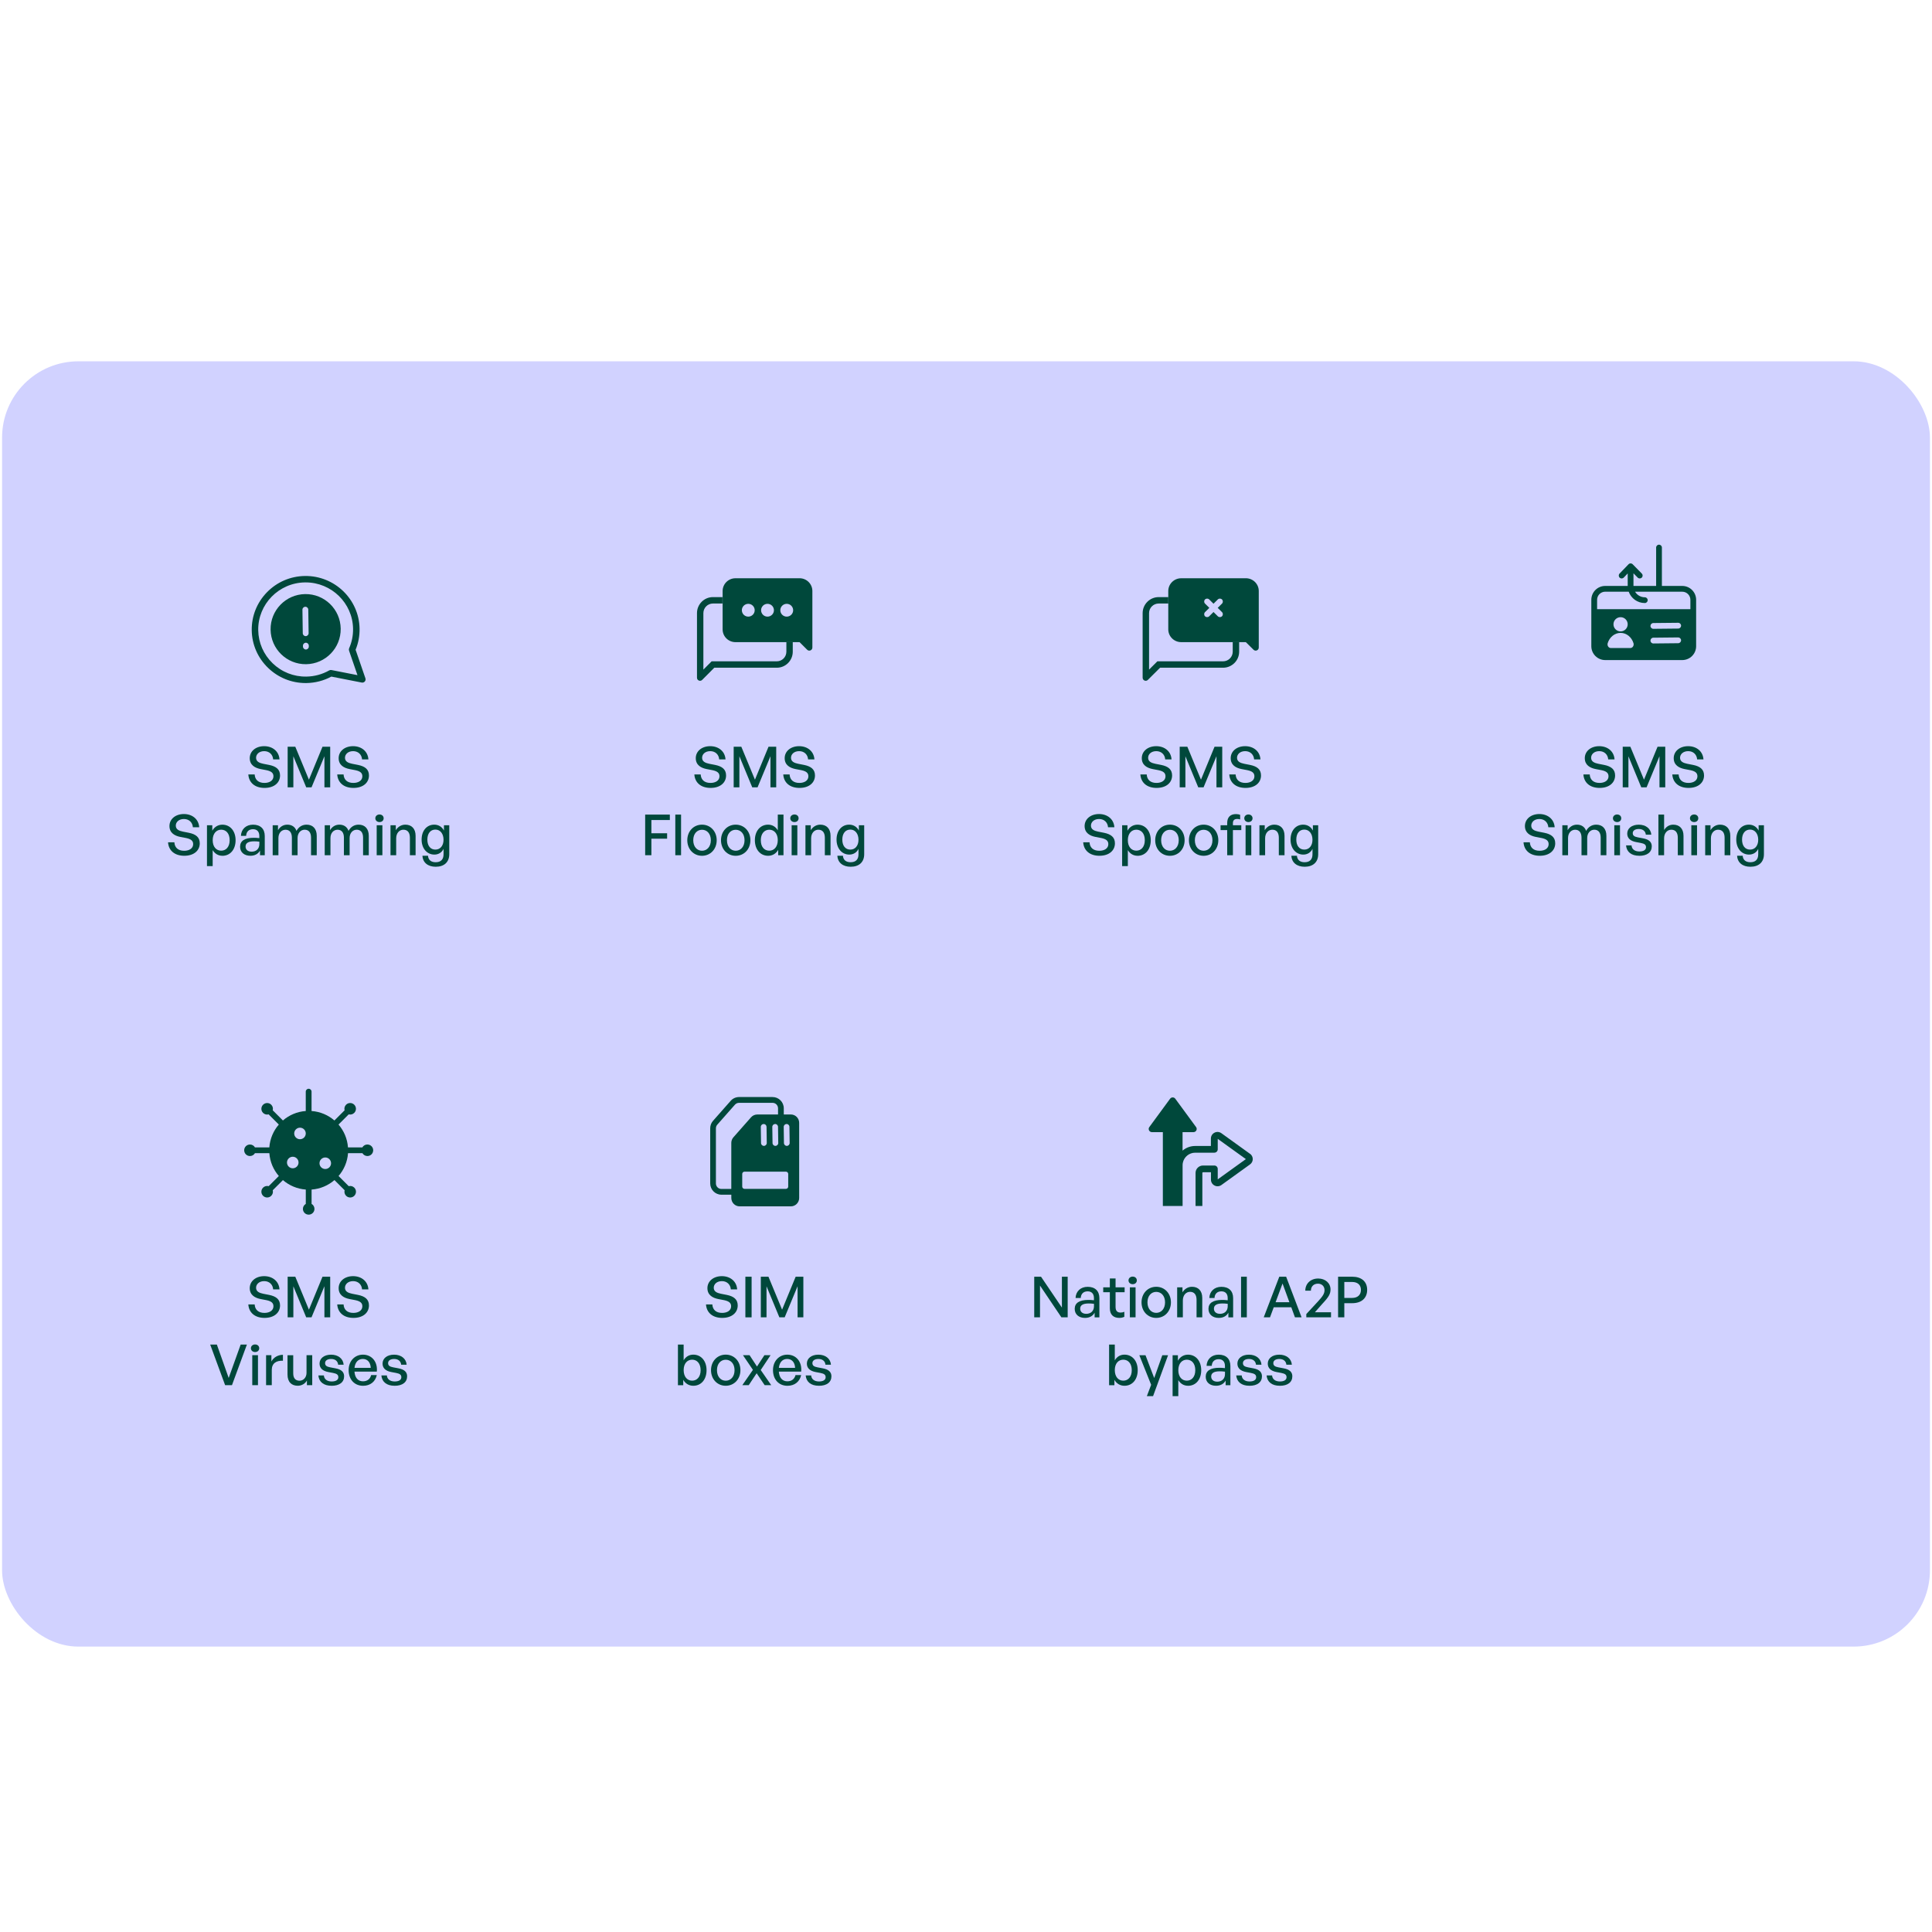 <?xml version="1.0" encoding="UTF-8"?>
<svg id="Layer_1" data-name="Layer 1" xmlns="http://www.w3.org/2000/svg" viewBox="0 0 1080 1080">
  <defs>
    <style>
      .cls-1, .cls-2, .cls-3 {
        stroke-width: 0px;
      }

      .cls-1, .cls-3 {
        fill: #00483b;
      }

      .cls-2 {
        fill: #d1d2ff;
      }

      .cls-3 {
        fill-rule: evenodd;
      }
    </style>
  </defs>
  <rect class="cls-2" x="1.16" y="201.97" width="1077.69" height="718.49" rx="42.67" ry="42.67"/>
  <g>
    <g>
      <path class="cls-1" d="M147.9,440.45c-5.47,0-8.79-3-9.08-7.53h3.54c.16,2.88,1.99,4.74,5.47,4.74,2.88,0,5.03-1.36,5.03-3.7,0-1.9-1.23-2.84-3.86-3.41l-3.29-.63c-3.19-.63-6.1-2.24-6.1-6.1s3.35-6.7,8.06-6.7,8.29,2.88,8.57,7.4h-3.54c-.19-2.72-2.15-4.62-5-4.62s-4.55,1.74-4.55,3.7c0,2.15,1.87,2.91,3.98,3.35l3.35.66c3.89.79,6.07,2.5,6.07,5.88,0,3.95-3.16,6.96-8.66,6.96Z"/>
      <path class="cls-1" d="M163.99,422.77v17.36h-3.19v-22.71h4.27l7.62,18.43,7.59-18.43h4.3v22.71h-3.22v-17.39l-7.21,17.39h-2.97l-7.18-17.36Z"/>
      <path class="cls-1" d="M197.6,440.45c-5.47,0-8.79-3-9.08-7.53h3.54c.16,2.88,1.99,4.74,5.47,4.74,2.88,0,5.03-1.36,5.03-3.7,0-1.9-1.23-2.84-3.86-3.41l-3.29-.63c-3.19-.63-6.1-2.24-6.1-6.1s3.35-6.7,8.06-6.7,8.28,2.88,8.57,7.4h-3.54c-.19-2.72-2.15-4.62-5-4.62s-4.55,1.74-4.55,3.7c0,2.15,1.87,2.91,3.98,3.35l3.35.66c3.89.79,6.07,2.5,6.07,5.88,0,3.95-3.16,6.96-8.66,6.96Z"/>
    </g>
    <g>
      <path class="cls-1" d="M103.02,478.38c-5.47,0-8.79-3-9.08-7.53h3.54c.16,2.88,1.99,4.74,5.47,4.74,2.88,0,5.03-1.36,5.03-3.7,0-1.9-1.23-2.84-3.86-3.41l-3.29-.63c-3.19-.63-6.1-2.24-6.1-6.1s3.35-6.7,8.06-6.7,8.29,2.88,8.57,7.4h-3.54c-.19-2.72-2.15-4.62-5-4.62s-4.55,1.74-4.55,3.7c0,2.15,1.87,2.91,3.98,3.35l3.35.66c3.89.79,6.07,2.5,6.07,5.88,0,3.95-3.16,6.96-8.66,6.96Z"/>
      <path class="cls-1" d="M124.3,478.38c-2.28,0-4.21-1.14-5.41-3.16v8.95h-3.19v-22.86h2.97v3.07c1.2-2.15,3.26-3.38,5.63-3.38,4.46,0,7.4,3.64,7.4,8.7s-2.91,8.7-7.4,8.7ZM123.64,463.8c-2.66,0-4.74,2.12-4.74,5.88s2.05,5.85,4.74,5.85,4.74-2.09,4.74-5.85-1.99-5.88-4.74-5.88Z"/>
      <path class="cls-1" d="M145.35,475.47c-1.04,1.87-2.91,2.91-5.38,2.91-3.48,0-5.76-1.99-5.76-5.06,0-3.29,2.62-4.99,7.62-4.99.98,0,1.77.03,3.13.19v-1.23c0-2.4-1.3-3.76-3.51-3.76-2.34,0-3.76,1.39-3.86,3.73h-2.91c.16-3.76,2.85-6.26,6.77-6.26,4.14,0,6.55,2.34,6.55,6.33v10.75h-2.66v-2.59ZM140.61,476.1c2.69,0,4.37-1.67,4.37-4.24v-1.36c-1.23-.16-2.12-.19-2.94-.19-3.19,0-4.77.95-4.77,2.91,0,1.74,1.3,2.87,3.35,2.87Z"/>
      <path class="cls-1" d="M152.43,478.07v-16.76h2.97v2.78c1.14-1.93,2.94-3.1,5.25-3.1,2.47,0,4.33,1.27,5.09,3.48,1.17-2.15,3.1-3.48,5.66-3.48,3.45,0,5.66,2.24,5.66,6.23v10.85h-3.19v-9.83c0-2.78-1.23-4.43-3.57-4.43-2.18,0-3.95,1.84-3.95,4.65v9.62h-3.19v-9.83c0-2.78-1.23-4.43-3.57-4.43-2.21,0-3.95,1.84-3.95,4.65v9.62h-3.19Z"/>
      <path class="cls-1" d="M181.52,478.07v-16.76h2.97v2.78c1.14-1.93,2.94-3.1,5.25-3.1,2.47,0,4.33,1.27,5.09,3.48,1.17-2.15,3.1-3.48,5.66-3.48,3.45,0,5.66,2.24,5.66,6.23v10.85h-3.19v-9.83c0-2.78-1.23-4.43-3.57-4.43-2.18,0-3.95,1.84-3.95,4.65v9.62h-3.19v-9.83c0-2.78-1.23-4.43-3.57-4.43-2.21,0-3.95,1.84-3.95,4.65v9.62h-3.19Z"/>
      <path class="cls-1" d="M212.15,459.54c-1.36,0-2.34-.92-2.34-2.12s.98-2.12,2.34-2.12,2.31.89,2.31,2.12-.95,2.12-2.31,2.12ZM210.57,478.07v-16.76h3.19v16.76h-3.19Z"/>
      <path class="cls-1" d="M221.48,478.07h-3.19v-16.76h2.97v2.78c1.14-1.87,3.04-3.1,5.34-3.1,3.45,0,5.72,2.21,5.72,6.23v10.85h-3.19v-9.77c0-2.87-1.27-4.49-3.64-4.49-2.18,0-4.02,1.84-4.02,4.81v9.45Z"/>
      <path class="cls-1" d="M236.15,478.38h3.1c.19,2.34,1.71,3.61,4.3,3.61,2.88,0,4.4-1.55,4.4-4.43v-3.04c-.95,2.02-2.85,3.2-5.12,3.2-4.17,0-7.15-3.45-7.15-8.38s2.85-8.35,7.05-8.35c2.4,0,4.3,1.17,5.44,3.29v-2.97h2.97v16.19c0,4.39-2.81,7.02-7.56,7.02-4.39,0-7.24-2.34-7.43-6.14ZM243.39,474.93c2.72,0,4.55-2.18,4.55-5.5s-1.8-5.69-4.55-5.69-4.49,2.15-4.49,5.6,1.71,5.59,4.49,5.59Z"/>
    </g>
    <g>
      <path class="cls-1" d="M894.21,440.45c-5.47,0-8.79-3-9.08-7.53h3.54c.16,2.88,1.99,4.74,5.47,4.74,2.88,0,5.03-1.36,5.03-3.7,0-1.9-1.23-2.84-3.86-3.41l-3.29-.63c-3.19-.63-6.11-2.24-6.11-6.1s3.35-6.7,8.06-6.7,8.28,2.88,8.57,7.4h-3.54c-.19-2.72-2.15-4.62-5-4.62s-4.55,1.74-4.55,3.7c0,2.15,1.87,2.91,3.98,3.35l3.35.66c3.89.79,6.07,2.5,6.07,5.88,0,3.95-3.16,6.96-8.66,6.96Z"/>
      <path class="cls-1" d="M910.3,422.77v17.36h-3.19v-22.71h4.27l7.62,18.43,7.59-18.43h4.3v22.71h-3.23v-17.39l-7.21,17.39h-2.97l-7.18-17.36Z"/>
      <path class="cls-1" d="M943.91,440.45c-5.47,0-8.79-3-9.08-7.53h3.54c.16,2.88,1.99,4.74,5.47,4.74,2.88,0,5.03-1.36,5.03-3.7,0-1.9-1.23-2.84-3.86-3.41l-3.29-.63c-3.19-.63-6.1-2.24-6.1-6.1s3.35-6.7,8.06-6.7,8.28,2.88,8.57,7.4h-3.54c-.19-2.72-2.15-4.62-4.99-4.62s-4.56,1.74-4.56,3.7c0,2.15,1.87,2.91,3.99,3.35l3.35.66c3.89.79,6.07,2.5,6.07,5.88,0,3.95-3.16,6.96-8.66,6.96Z"/>
    </g>
    <g>
      <path class="cls-1" d="M860.74,478.38c-5.47,0-8.79-3-9.08-7.53h3.54c.16,2.88,1.99,4.74,5.47,4.74,2.88,0,5.03-1.36,5.03-3.7,0-1.9-1.23-2.84-3.86-3.41l-3.29-.63c-3.19-.63-6.11-2.24-6.11-6.1s3.35-6.7,8.06-6.7,8.28,2.88,8.57,7.4h-3.54c-.19-2.72-2.15-4.62-5-4.62s-4.55,1.74-4.55,3.7c0,2.15,1.87,2.91,3.98,3.35l3.35.66c3.89.79,6.07,2.5,6.07,5.88,0,3.95-3.16,6.96-8.66,6.96Z"/>
      <path class="cls-1" d="M873.35,478.07v-16.76h2.97v2.78c1.14-1.93,2.94-3.1,5.25-3.1,2.47,0,4.33,1.27,5.09,3.48,1.17-2.15,3.1-3.48,5.66-3.48,3.45,0,5.66,2.24,5.66,6.23v10.85h-3.19v-9.83c0-2.78-1.23-4.43-3.57-4.43-2.18,0-3.96,1.84-3.96,4.65v9.62h-3.19v-9.83c0-2.78-1.23-4.43-3.57-4.43-2.21,0-3.95,1.84-3.95,4.65v9.62h-3.19Z"/>
      <path class="cls-1" d="M903.98,459.54c-1.36,0-2.34-.92-2.34-2.12s.98-2.12,2.34-2.12,2.31.89,2.31,2.12-.95,2.12-2.31,2.12ZM902.4,478.07v-16.76h3.19v16.76h-3.19Z"/>
      <path class="cls-1" d="M916.34,478.38c-4.43,0-7.05-2.18-7.37-5.79h3.07c.12,2.09,1.8,3.39,4.36,3.39,2.24,0,3.73-.79,3.73-2.37,0-1.39-.85-1.99-2.94-2.4l-2.72-.51c-3.1-.6-4.84-2.18-4.84-4.71,0-2.94,2.56-4.99,6.45-4.99s6.73,2.15,7.02,5.6h-3.07c-.19-2.02-1.68-3.19-3.92-3.19-2.02,0-3.39.85-3.39,2.31,0,1.36.85,1.99,2.88,2.37l2.85.54c3.32.6,4.9,2.05,4.9,4.46,0,3.29-2.56,5.31-7.02,5.31Z"/>
      <path class="cls-1" d="M930.25,478.07h-3.19v-22.71h3.19v8.63c1.11-1.8,2.82-3,5.12-3,3.44,0,5.72,2.21,5.72,6.23v10.85h-3.19v-9.77c0-2.87-1.27-4.49-3.64-4.49-2.18,0-4.02,1.84-4.02,4.81v9.45Z"/>
      <path class="cls-1" d="M947.04,459.54c-1.36,0-2.34-.92-2.34-2.12s.98-2.12,2.34-2.12,2.31.89,2.31,2.12-.95,2.12-2.31,2.12ZM945.46,478.07v-16.76h3.19v16.76h-3.19Z"/>
      <path class="cls-1" d="M956.4,478.07h-3.19v-16.76h2.97v2.78c1.14-1.87,3.04-3.1,5.34-3.1,3.45,0,5.73,2.21,5.73,6.23v10.85h-3.19v-9.77c0-2.87-1.27-4.49-3.64-4.49-2.18,0-4.01,1.84-4.01,4.81v9.45Z"/>
      <path class="cls-1" d="M971.07,478.38h3.1c.19,2.34,1.71,3.61,4.3,3.61,2.88,0,4.39-1.55,4.39-4.43v-3.04c-.95,2.02-2.85,3.2-5.12,3.2-4.17,0-7.15-3.45-7.15-8.38s2.85-8.35,7.05-8.35c2.4,0,4.3,1.17,5.44,3.29v-2.97h2.97v16.19c0,4.39-2.81,7.02-7.56,7.02-4.39,0-7.24-2.34-7.43-6.14ZM978.31,474.93c2.72,0,4.55-2.18,4.55-5.5s-1.8-5.69-4.55-5.69-4.49,2.15-4.49,5.6,1.7,5.59,4.49,5.59Z"/>
    </g>
    <g>
      <path class="cls-1" d="M397.23,440.45c-5.47,0-8.79-3-9.08-7.53h3.54c.16,2.88,1.99,4.74,5.47,4.74,2.88,0,5.03-1.36,5.03-3.7,0-1.9-1.23-2.84-3.86-3.41l-3.29-.63c-3.19-.63-6.1-2.24-6.1-6.1s3.35-6.7,8.06-6.7,8.29,2.88,8.57,7.4h-3.54c-.19-2.72-2.15-4.62-5-4.62s-4.55,1.74-4.55,3.7c0,2.15,1.87,2.91,3.98,3.35l3.35.66c3.89.79,6.07,2.5,6.07,5.88,0,3.95-3.16,6.96-8.66,6.96Z"/>
      <path class="cls-1" d="M413.32,422.77v17.36h-3.19v-22.71h4.27l7.62,18.43,7.59-18.43h4.3v22.71h-3.22v-17.39l-7.21,17.39h-2.97l-7.18-17.36Z"/>
      <path class="cls-1" d="M446.93,440.45c-5.47,0-8.79-3-9.08-7.53h3.54c.16,2.88,1.99,4.74,5.47,4.74,2.88,0,5.03-1.36,5.03-3.7,0-1.9-1.23-2.84-3.86-3.41l-3.29-.63c-3.19-.63-6.1-2.24-6.1-6.1s3.35-6.7,8.06-6.7,8.28,2.88,8.57,7.4h-3.54c-.19-2.72-2.15-4.62-5-4.62s-4.55,1.74-4.55,3.7c0,2.15,1.87,2.91,3.98,3.35l3.35.66c3.89.79,6.07,2.5,6.07,5.88,0,3.95-3.16,6.96-8.66,6.96Z"/>
    </g>
    <g>
      <path class="cls-1" d="M360.65,478.07v-22.71h13.79v3.04h-10.31v7.4h8.79v3.04h-8.79v9.23h-3.48Z"/>
      <path class="cls-1" d="M377.5,478.07v-22.71h3.22v22.71h-3.22Z"/>
      <path class="cls-1" d="M384.2,469.69c0-4.96,3.48-8.7,8.22-8.7s8.22,3.73,8.22,8.7-3.48,8.7-8.22,8.7-8.22-3.73-8.22-8.7ZM397.36,469.69c0-3.67-2.18-5.85-4.93-5.85s-4.9,2.18-4.9,5.85,2.15,5.88,4.9,5.88,4.93-2.22,4.93-5.88Z"/>
      <path class="cls-1" d="M403.04,469.69c0-4.96,3.48-8.7,8.22-8.7s8.22,3.73,8.22,8.7-3.48,8.7-8.22,8.7-8.22-3.73-8.22-8.7ZM416.2,469.69c0-3.67-2.18-5.85-4.93-5.85s-4.9,2.18-4.9,5.85,2.15,5.88,4.9,5.88,4.93-2.22,4.93-5.88Z"/>
      <path class="cls-1" d="M429.41,460.99c2.25,0,4.21,1.14,5.38,3.19v-8.82h3.19v22.71h-2.97v-3c-1.2,2.12-3.22,3.32-5.6,3.32-4.52,0-7.43-3.67-7.43-8.7s2.91-8.7,7.43-8.7ZM430.04,475.54c2.72,0,4.74-2.22,4.74-5.91s-2.09-5.82-4.74-5.82-4.74,2.09-4.74,5.88,1.96,5.85,4.74,5.85Z"/>
      <path class="cls-1" d="M444.11,459.54c-1.36,0-2.34-.92-2.34-2.12s.98-2.12,2.34-2.12,2.31.89,2.31,2.12-.95,2.12-2.31,2.12ZM442.53,478.07v-16.76h3.19v16.76h-3.19Z"/>
      <path class="cls-1" d="M453.44,478.07h-3.19v-16.76h2.97v2.78c1.14-1.87,3.04-3.1,5.34-3.1,3.45,0,5.72,2.21,5.72,6.23v10.85h-3.19v-9.77c0-2.87-1.27-4.49-3.64-4.49-2.18,0-4.02,1.84-4.02,4.81v9.45Z"/>
      <path class="cls-1" d="M468.1,478.38h3.1c.19,2.34,1.71,3.61,4.3,3.61,2.88,0,4.4-1.55,4.4-4.43v-3.04c-.95,2.02-2.85,3.2-5.12,3.2-4.17,0-7.15-3.45-7.15-8.38s2.85-8.35,7.05-8.35c2.4,0,4.3,1.17,5.44,3.29v-2.97h2.97v16.19c0,4.39-2.81,7.02-7.56,7.02-4.39,0-7.24-2.34-7.43-6.14ZM475.35,474.93c2.72,0,4.55-2.18,4.55-5.5s-1.8-5.69-4.55-5.69-4.49,2.15-4.49,5.6,1.71,5.59,4.49,5.59Z"/>
    </g>
    <g>
      <path class="cls-1" d="M147.9,736.71c-5.47,0-8.79-3-9.08-7.53h3.54c.16,2.88,1.99,4.74,5.47,4.74,2.88,0,5.03-1.36,5.03-3.7,0-1.9-1.23-2.84-3.86-3.41l-3.29-.63c-3.19-.63-6.1-2.24-6.1-6.1s3.35-6.7,8.06-6.7,8.28,2.88,8.57,7.4h-3.54c-.19-2.72-2.15-4.62-5-4.62s-4.55,1.74-4.55,3.7c0,2.15,1.87,2.91,3.98,3.35l3.35.66c3.89.79,6.07,2.5,6.07,5.88,0,3.95-3.16,6.96-8.66,6.96Z"/>
      <path class="cls-1" d="M163.99,719.04v17.36h-3.19v-22.71h4.27l7.62,18.43,7.59-18.43h4.3v22.71h-3.23v-17.39l-7.21,17.39h-2.97l-7.18-17.36Z"/>
      <path class="cls-1" d="M197.6,736.71c-5.47,0-8.79-3-9.08-7.53h3.54c.16,2.88,1.99,4.74,5.47,4.74,2.88,0,5.03-1.36,5.03-3.7,0-1.9-1.23-2.84-3.86-3.41l-3.29-.63c-3.19-.63-6.1-2.24-6.1-6.1s3.35-6.7,8.06-6.7,8.29,2.88,8.57,7.4h-3.54c-.19-2.72-2.15-4.62-5-4.62s-4.55,1.74-4.55,3.7c0,2.15,1.87,2.91,3.98,3.35l3.35.66c3.89.79,6.07,2.5,6.07,5.88,0,3.95-3.16,6.96-8.66,6.96Z"/>
    </g>
    <g>
      <path class="cls-1" d="M129.68,774.33h-3.83l-8.35-22.71h3.73l6.61,18.66,6.7-18.66h3.48l-8.35,22.71Z"/>
      <path class="cls-1" d="M142.6,755.8c-1.36,0-2.34-.92-2.34-2.12s.98-2.12,2.34-2.12,2.31.89,2.31,2.12-.95,2.12-2.31,2.12ZM141.02,774.33v-16.76h3.19v16.76h-3.19Z"/>
      <path class="cls-1" d="M151.93,774.33h-3.19v-16.76h2.97v3.54c1.17-2.31,3.7-3.76,6.45-3.76v3.32c-3.61-.19-6.23,1.39-6.23,5.09v8.57Z"/>
      <path class="cls-1" d="M171.34,757.57h3.2v16.76h-2.97v-2.66c-.89,1.74-2.85,2.97-5.12,2.97-3.38,0-5.73-1.99-5.73-6.29v-10.78h3.2v10.15c0,2.91,1.45,4.11,3.54,4.11s3.89-1.77,3.89-4.4v-9.87Z"/>
      <path class="cls-1" d="M185.34,774.65c-4.43,0-7.05-2.18-7.37-5.79h3.07c.13,2.09,1.8,3.39,4.36,3.39,2.25,0,3.73-.79,3.73-2.37,0-1.39-.85-1.99-2.94-2.4l-2.72-.51c-3.1-.6-4.84-2.18-4.84-4.71,0-2.94,2.56-4.99,6.45-4.99s6.74,2.15,7.02,5.6h-3.07c-.19-2.02-1.68-3.2-3.92-3.2-2.02,0-3.38.85-3.38,2.31,0,1.36.85,1.99,2.88,2.37l2.85.54c3.32.6,4.9,2.05,4.9,4.46,0,3.29-2.56,5.31-7.02,5.31Z"/>
      <path class="cls-1" d="M194.89,765.86c0-4.96,3.38-8.6,8-8.6,5,0,8.32,4.05,7.75,9.49h-12.49c.25,3.41,1.96,5.41,4.77,5.41,2.37,0,4.02-1.3,4.55-3.48h3.16c-.82,3.73-3.7,5.98-7.65,5.98-4.84,0-8.1-3.51-8.1-8.79ZM198.18,764.63h9.07c-.16-3.1-1.83-4.97-4.43-4.97s-4.3,1.84-4.65,4.97Z"/>
      <path class="cls-1" d="M220.56,774.65c-4.43,0-7.05-2.18-7.37-5.79h3.07c.13,2.09,1.8,3.39,4.36,3.39,2.25,0,3.73-.79,3.73-2.37,0-1.39-.85-1.99-2.94-2.4l-2.72-.51c-3.1-.6-4.84-2.18-4.84-4.71,0-2.94,2.56-4.99,6.45-4.99s6.74,2.15,7.02,5.6h-3.07c-.19-2.02-1.68-3.2-3.92-3.2-2.02,0-3.38.85-3.38,2.31,0,1.36.85,1.99,2.88,2.37l2.85.54c3.32.6,4.9,2.05,4.9,4.46,0,3.29-2.56,5.31-7.02,5.31Z"/>
    </g>
    <g>
      <path class="cls-1" d="M646.56,440.45c-5.47,0-8.79-3-9.08-7.53h3.54c.16,2.88,1.99,4.74,5.47,4.74,2.88,0,5.03-1.36,5.03-3.7,0-1.9-1.23-2.84-3.86-3.41l-3.29-.63c-3.19-.63-6.1-2.24-6.1-6.1s3.35-6.7,8.06-6.7,8.28,2.88,8.57,7.4h-3.54c-.19-2.72-2.15-4.62-5-4.62s-4.55,1.74-4.55,3.7c0,2.15,1.87,2.91,3.98,3.35l3.35.66c3.89.79,6.07,2.5,6.07,5.88,0,3.95-3.16,6.96-8.66,6.96Z"/>
      <path class="cls-1" d="M662.65,422.77v17.36h-3.19v-22.71h4.27l7.62,18.43,7.59-18.43h4.3v22.71h-3.23v-17.39l-7.21,17.39h-2.97l-7.18-17.36Z"/>
      <path class="cls-1" d="M696.26,440.45c-5.47,0-8.79-3-9.08-7.53h3.54c.16,2.88,1.99,4.74,5.47,4.74,2.88,0,5.03-1.36,5.03-3.7,0-1.9-1.23-2.84-3.86-3.41l-3.29-.63c-3.19-.63-6.1-2.24-6.1-6.1s3.35-6.7,8.06-6.7,8.29,2.88,8.57,7.4h-3.54c-.19-2.72-2.15-4.62-5-4.62s-4.55,1.74-4.55,3.7c0,2.15,1.87,2.91,3.98,3.35l3.35.66c3.89.79,6.07,2.5,6.07,5.88,0,3.95-3.16,6.96-8.66,6.96Z"/>
    </g>
    <g>
      <path class="cls-1" d="M614.6,478.38c-5.47,0-8.79-3-9.08-7.53h3.54c.16,2.88,1.99,4.74,5.47,4.74,2.88,0,5.03-1.36,5.03-3.7,0-1.9-1.23-2.84-3.86-3.41l-3.29-.63c-3.19-.63-6.1-2.24-6.1-6.1s3.35-6.7,8.06-6.7,8.28,2.88,8.57,7.4h-3.54c-.19-2.72-2.15-4.62-5-4.62s-4.55,1.74-4.55,3.7c0,2.15,1.87,2.91,3.98,3.35l3.35.66c3.89.79,6.07,2.5,6.07,5.88,0,3.95-3.16,6.96-8.66,6.96Z"/>
      <path class="cls-1" d="M635.88,478.38c-2.28,0-4.21-1.14-5.41-3.16v8.95h-3.19v-22.86h2.97v3.07c1.2-2.15,3.26-3.38,5.63-3.38,4.46,0,7.4,3.64,7.4,8.7s-2.91,8.7-7.4,8.7ZM635.21,463.8c-2.66,0-4.74,2.12-4.74,5.88s2.05,5.85,4.74,5.85,4.74-2.09,4.74-5.85-1.99-5.88-4.74-5.88Z"/>
      <path class="cls-1" d="M645.77,469.69c0-4.96,3.48-8.7,8.22-8.7s8.22,3.73,8.22,8.7-3.48,8.7-8.22,8.7-8.22-3.73-8.22-8.7ZM658.92,469.69c0-3.67-2.18-5.85-4.93-5.85s-4.9,2.18-4.9,5.85,2.15,5.88,4.9,5.88,4.93-2.22,4.93-5.88Z"/>
      <path class="cls-1" d="M664.61,469.69c0-4.96,3.48-8.7,8.22-8.7s8.22,3.73,8.22,8.7-3.48,8.7-8.22,8.7-8.22-3.73-8.22-8.7ZM677.76,469.69c0-3.67-2.18-5.85-4.93-5.85s-4.9,2.18-4.9,5.85,2.15,5.88,4.9,5.88,4.93-2.22,4.93-5.88Z"/>
      <path class="cls-1" d="M686.01,478.07v-14.04h-3.7v-2.72h3.7v-1.23c0-3.23,1.74-5,4.9-5,.95,0,1.71.16,2.34.41v2.59c-.51-.22-1.08-.28-1.64-.28-1.52,0-2.4.7-2.4,2.31v1.2h4.68v2.72h-4.68v14.04h-3.19ZM697.87,459.54c-1.36,0-2.31-.92-2.31-2.12s.95-2.12,2.31-2.12,2.31.89,2.31,2.12-.95,2.12-2.31,2.12ZM696.29,478.07v-16.76h3.19v16.76h-3.19Z"/>
      <path class="cls-1" d="M707.22,478.07h-3.19v-16.76h2.97v2.78c1.14-1.87,3.04-3.1,5.34-3.1,3.45,0,5.72,2.21,5.72,6.23v10.85h-3.19v-9.77c0-2.87-1.27-4.49-3.64-4.49-2.18,0-4.02,1.84-4.02,4.81v9.45Z"/>
      <path class="cls-1" d="M721.89,478.38h3.1c.19,2.34,1.71,3.61,4.3,3.61,2.88,0,4.4-1.55,4.4-4.43v-3.04c-.95,2.02-2.85,3.2-5.12,3.2-4.17,0-7.15-3.45-7.15-8.38s2.85-8.35,7.05-8.35c2.4,0,4.3,1.17,5.44,3.29v-2.97h2.97v16.19c0,4.39-2.81,7.02-7.56,7.02-4.39,0-7.24-2.34-7.43-6.14ZM729.13,474.93c2.72,0,4.55-2.18,4.55-5.5s-1.8-5.69-4.55-5.69-4.49,2.15-4.49,5.6,1.71,5.59,4.49,5.59Z"/>
    </g>
    <g>
      <path class="cls-1" d="M403.74,736.71c-5.47,0-8.79-3-9.08-7.53h3.54c.16,2.88,1.99,4.74,5.47,4.74,2.88,0,5.03-1.36,5.03-3.7,0-1.9-1.23-2.84-3.86-3.41l-3.29-.63c-3.19-.63-6.1-2.24-6.1-6.1s3.35-6.7,8.06-6.7,8.28,2.88,8.57,7.4h-3.54c-.19-2.72-2.15-4.62-5-4.62s-4.55,1.74-4.55,3.7c0,2.15,1.87,2.91,3.98,3.35l3.35.66c3.89.79,6.07,2.5,6.07,5.88,0,3.95-3.16,6.96-8.66,6.96Z"/>
      <path class="cls-1" d="M416.67,736.4v-22.71h3.48v22.71h-3.48Z"/>
      <path class="cls-1" d="M428.49,719.04v17.36h-3.19v-22.71h4.27l7.62,18.43,7.59-18.43h4.3v22.71h-3.23v-17.39l-7.21,17.39h-2.97l-7.18-17.36Z"/>
    </g>
    <g>
      <path class="cls-1" d="M387.54,774.65c-2.37,0-4.4-1.2-5.6-3.32v3h-2.97v-22.71h3.19v8.82c1.17-2.05,3.1-3.19,5.38-3.19,4.49,0,7.43,3.61,7.43,8.7s-2.91,8.7-7.43,8.7ZM386.91,760.07c-2.66,0-4.74,2.06-4.74,5.82s2.02,5.91,4.74,5.91,4.74-2.12,4.74-5.85-1.99-5.88-4.74-5.88Z"/>
      <path class="cls-1" d="M397.46,765.95c0-4.96,3.48-8.7,8.22-8.7s8.22,3.73,8.22,8.7-3.48,8.7-8.22,8.7-8.22-3.73-8.22-8.7ZM410.62,765.95c0-3.67-2.18-5.85-4.93-5.85s-4.9,2.18-4.9,5.85,2.15,5.88,4.9,5.88,4.93-2.22,4.93-5.88Z"/>
      <path class="cls-1" d="M414.95,774.33l5.94-8.57-5.57-8.19h3.7l4.14,6.33,4.14-6.33h3.45l-5.5,8.28,5.88,8.48h-3.67l-4.49-6.67-4.43,6.67h-3.61Z"/>
      <path class="cls-1" d="M432.11,765.86c0-4.96,3.38-8.6,8-8.6,5,0,8.32,4.05,7.75,9.49h-12.49c.25,3.41,1.96,5.41,4.77,5.41,2.37,0,4.02-1.3,4.55-3.48h3.16c-.82,3.73-3.7,5.98-7.65,5.98-4.84,0-8.1-3.51-8.1-8.79ZM435.4,764.63h9.07c-.16-3.1-1.83-4.97-4.43-4.97s-4.3,1.84-4.65,4.97Z"/>
      <path class="cls-1" d="M457.75,774.65c-4.43,0-7.05-2.18-7.37-5.79h3.07c.13,2.09,1.8,3.39,4.36,3.39,2.25,0,3.73-.79,3.73-2.37,0-1.39-.85-1.99-2.94-2.4l-2.72-.51c-3.1-.6-4.84-2.18-4.84-4.71,0-2.94,2.56-4.99,6.45-4.99s6.74,2.15,7.02,5.6h-3.07c-.19-2.02-1.68-3.2-3.92-3.2-2.02,0-3.38.85-3.38,2.31,0,1.36.85,1.99,2.88,2.37l2.85.54c3.32.6,4.9,2.05,4.9,4.46,0,3.29-2.56,5.31-7.02,5.31Z"/>
    </g>
    <g>
      <path class="cls-1" d="M581.37,718.66v17.74h-3.23v-22.71h3.8l11.67,17.26v-17.26h3.23v22.71h-3.51l-11.95-17.74Z"/>
      <path class="cls-1" d="M611.91,733.81c-1.04,1.87-2.91,2.91-5.38,2.91-3.48,0-5.76-1.99-5.76-5.06,0-3.29,2.62-4.99,7.62-4.99.98,0,1.77.03,3.13.19v-1.23c0-2.4-1.3-3.76-3.51-3.76-2.34,0-3.76,1.39-3.86,3.73h-2.91c.16-3.76,2.85-6.26,6.77-6.26,4.14,0,6.55,2.34,6.55,6.33v10.75h-2.66v-2.59ZM607.17,734.44c2.69,0,4.37-1.67,4.37-4.24v-1.36c-1.23-.16-2.12-.19-2.94-.19-3.19,0-4.77.95-4.77,2.91,0,1.74,1.3,2.87,3.35,2.87Z"/>
      <path class="cls-1" d="M628.51,736.11c-.98.44-1.83.6-2.85.6-3.1,0-5.25-1.67-5.25-5.38v-8.98h-3.7v-2.72h3.7v-4.96h3.2v4.96h5.06v2.72h-5.06v8.25c0,2.31,1.11,3.13,2.81,3.13.76,0,1.42-.13,2.09-.44v2.81Z"/>
      <path class="cls-1" d="M633.18,717.87c-1.36,0-2.34-.92-2.34-2.12s.98-2.12,2.34-2.12,2.31.89,2.31,2.12-.95,2.12-2.31,2.12ZM631.6,736.4v-16.76h3.19v16.76h-3.19Z"/>
      <path class="cls-1" d="M638.12,728.02c0-4.96,3.48-8.7,8.22-8.7s8.22,3.73,8.22,8.7-3.48,8.7-8.22,8.7-8.22-3.73-8.22-8.7ZM651.27,728.02c0-3.67-2.18-5.85-4.93-5.85s-4.9,2.18-4.9,5.85,2.15,5.88,4.9,5.88,4.93-2.22,4.93-5.88Z"/>
      <path class="cls-1" d="M661.23,736.4h-3.19v-16.76h2.97v2.78c1.14-1.87,3.04-3.1,5.34-3.1,3.45,0,5.72,2.21,5.72,6.23v10.85h-3.19v-9.77c0-2.87-1.27-4.49-3.64-4.49-2.18,0-4.02,1.84-4.02,4.81v9.45Z"/>
      <path class="cls-1" d="M686.68,733.81c-1.04,1.87-2.91,2.91-5.38,2.91-3.48,0-5.76-1.99-5.76-5.06,0-3.29,2.62-4.99,7.62-4.99.98,0,1.77.03,3.13.19v-1.23c0-2.4-1.3-3.76-3.51-3.76-2.34,0-3.76,1.39-3.86,3.73h-2.91c.16-3.76,2.85-6.26,6.77-6.26,4.14,0,6.55,2.34,6.55,6.33v10.75h-2.66v-2.59ZM681.93,734.44c2.69,0,4.37-1.67,4.37-4.24v-1.36c-1.23-.16-2.12-.19-2.94-.19-3.19,0-4.77.95-4.77,2.91,0,1.74,1.3,2.87,3.35,2.87Z"/>
      <path class="cls-1" d="M693.76,736.4v-22.71h3.22v22.71h-3.22Z"/>
      <path class="cls-1" d="M721.83,730.77h-9.8l-2.09,5.63h-3.51l8.7-22.71h3.83l8.63,22.71h-3.7l-2.05-5.63ZM713.07,727.96h7.71l-3.83-10.47-3.89,10.47Z"/>
      <path class="cls-1" d="M744.06,736.4h-13.82v-1.84l6.67-7.21c2.53-2.75,3.51-4.24,3.51-6.16,0-2.12-1.49-3.61-3.67-3.61-2.37,0-3.95,1.55-3.95,3.92h-3.13c0-3.95,2.97-6.8,7.21-6.8,3.99,0,6.89,2.59,6.89,6.1,0,2.44-.92,4.14-4.43,7.88l-4.3,4.87h9.01v2.85Z"/>
      <path class="cls-1" d="M751.48,728.49v7.91h-3.48v-22.71h7.87c5.09,0,8.38,2.59,8.38,7.34s-3.29,7.46-8.38,7.46h-4.39ZM751.48,716.63v8.92h4.36c3.07,0,4.93-1.68,4.93-4.49s-1.87-4.43-4.93-4.43h-4.36Z"/>
    </g>
    <g>
      <path class="cls-1" d="M628.56,774.65c-2.37,0-4.4-1.2-5.6-3.32v3h-2.97v-22.71h3.19v8.82c1.17-2.05,3.1-3.19,5.38-3.19,4.49,0,7.43,3.61,7.43,8.7s-2.91,8.7-7.43,8.7ZM627.92,760.07c-2.66,0-4.74,2.06-4.74,5.82s2.02,5.91,4.74,5.91,4.74-2.12,4.74-5.85-1.99-5.88-4.74-5.88Z"/>
      <path class="cls-1" d="M644.58,780.44h-3.48l2.4-6.33-6.61-16.54h3.45l4.87,12.77,4.52-12.77h3.23l-8.38,22.86Z"/>
      <path class="cls-1" d="M664.09,774.65c-2.28,0-4.21-1.14-5.41-3.16v8.95h-3.19v-22.86h2.97v3.07c1.2-2.15,3.26-3.38,5.63-3.38,4.46,0,7.4,3.64,7.4,8.7s-2.91,8.7-7.4,8.7ZM663.43,760.07c-2.66,0-4.74,2.12-4.74,5.88s2.05,5.85,4.74,5.85,4.74-2.09,4.74-5.85-1.99-5.88-4.74-5.88Z"/>
      <path class="cls-1" d="M685.14,771.74c-1.04,1.87-2.91,2.91-5.38,2.91-3.48,0-5.76-1.99-5.76-5.06,0-3.29,2.62-4.99,7.62-4.99.98,0,1.77.03,3.13.19v-1.23c0-2.4-1.3-3.76-3.51-3.76-2.34,0-3.76,1.39-3.86,3.73h-2.91c.16-3.76,2.85-6.26,6.77-6.26,4.14,0,6.55,2.34,6.55,6.33v10.75h-2.66v-2.59ZM680.4,772.37c2.69,0,4.37-1.67,4.37-4.24v-1.36c-1.23-.16-2.12-.19-2.94-.19-3.19,0-4.77.95-4.77,2.91,0,1.74,1.3,2.87,3.35,2.87Z"/>
      <path class="cls-1" d="M698.42,774.65c-4.43,0-7.05-2.18-7.37-5.79h3.07c.13,2.09,1.8,3.39,4.36,3.39,2.25,0,3.73-.79,3.73-2.37,0-1.39-.85-1.99-2.94-2.4l-2.72-.51c-3.1-.6-4.84-2.18-4.84-4.71,0-2.94,2.56-4.99,6.45-4.99s6.74,2.15,7.02,5.6h-3.07c-.19-2.02-1.68-3.2-3.92-3.2-2.02,0-3.38.85-3.38,2.31,0,1.36.85,1.99,2.88,2.37l2.85.54c3.32.6,4.9,2.05,4.9,4.46,0,3.29-2.56,5.31-7.02,5.31Z"/>
      <path class="cls-1" d="M715.4,774.65c-4.43,0-7.05-2.18-7.37-5.79h3.07c.13,2.09,1.8,3.39,4.36,3.39,2.25,0,3.73-.79,3.73-2.37,0-1.39-.85-1.99-2.94-2.4l-2.72-.51c-3.1-.6-4.84-2.18-4.84-4.71,0-2.94,2.56-4.99,6.45-4.99s6.74,2.15,7.02,5.6h-3.07c-.19-2.02-1.68-3.2-3.92-3.2-2.02,0-3.38.85-3.38,2.31,0,1.36.85,1.99,2.88,2.37l2.85.54c3.32.6,4.9,2.05,4.9,4.46,0,3.29-2.56,5.31-7.02,5.31Z"/>
    </g>
    <path class="cls-3" d="M205.35,639.78c-1.2,0-2.24.66-2.8,1.62h-8.03c-.35-4.87-2.29-9.29-5.29-12.77l5.7-5.69c1.07.28,2.26,0,3.1-.84,1.26-1.26,1.26-3.3,0-4.56-1.26-1.26-3.31-1.26-4.57,0-.85.85-1.12,2.05-.83,3.13l-5.69,5.68c-3.48-3.01-7.91-4.94-12.78-5.29v-10.83c0-.89-.72-1.61-1.62-1.61s-1.62.72-1.62,1.61v10.83c-4.87.35-9.29,2.28-12.77,5.29l-5.69-5.69c.29-1.07.01-2.27-.83-3.11-1.26-1.26-3.31-1.26-4.57,0-1.26,1.26-1.26,3.3,0,4.56.84.84,2.04,1.12,3.11.83l5.69,5.69c-3.01,3.48-4.95,7.91-5.3,12.78h-8.03c-.56-.97-1.6-1.62-2.8-1.62-1.78,0-3.23,1.44-3.23,3.22s1.44,3.22,3.23,3.22c1.19,0,2.22-.64,2.79-1.6h8.05c.35,4.87,2.29,9.29,5.3,12.77l-5.68,5.67c-1.08-.29-2.28-.02-3.13.83-1.26,1.26-1.26,3.3,0,4.56,1.26,1.26,3.31,1.26,4.57,0,.84-.84,1.12-2.03.84-3.1l5.69-5.68c3.48,3,7.91,4.93,12.78,5.29v8.02c-.96.56-1.61,1.6-1.61,2.79,0,1.78,1.44,3.22,3.23,3.22s3.23-1.44,3.23-3.22c0-1.19-.65-2.23-1.61-2.79v-8.02c4.87-.35,9.3-2.29,12.79-5.3l5.68,5.68c-.29,1.07-.01,2.27.83,3.11,1.26,1.26,3.31,1.26,4.57,0s1.26-3.3,0-4.56c-.84-.84-2.04-1.12-3.11-.83l-5.68-5.68c3-3.48,4.94-7.9,5.29-12.76h8.05c.56.95,1.59,1.6,2.79,1.6,1.78,0,3.23-1.44,3.23-3.22s-1.44-3.22-3.23-3.22h0ZM165.94,652.13c-1.26,1.26-3.31,1.26-4.57,0-1.26-1.26-1.26-3.3,0-4.56,1.26-1.26,3.31-1.26,4.57,0,1.26,1.26,1.26,3.3,0,4.56h0ZM169.98,635.89c-1.26,1.26-3.31,1.26-4.57,0-1.26-1.26-1.26-3.3,0-4.56,1.26-1.26,3.31-1.26,4.57,0,1.26,1.26,1.26,3.3,0,4.56h0ZM184.12,652.54c-1.26,1.26-3.31,1.26-4.57,0-1.26-1.26-1.26-3.3,0-4.56,1.26-1.26,3.31-1.26,4.57,0,1.26,1.26,1.26,3.3,0,4.56h0Z"/>
    <path class="cls-3" d="M940.39,327.53h-11.38v-21.44c0-.89-.72-1.61-1.61-1.61s-1.61.72-1.61,1.61v21.44h-12.67v-7.05l2.36,2.4c.63.64,1.64.64,2.28.02.64-.63.64-1.64.02-2.28l-5.12-5.21c-.09-.09-.18-.16-.28-.22,0,0,0,0-.01,0-.44-.27-.98-.33-1.47-.13-.11.05-.2.1-.3.16,0,0,0,0,0,0-.11.07-.21.16-.29.26l-4.96,5.15c-.62.64-.6,1.66.04,2.28.31.3.72.45,1.12.45s.84-.16,1.16-.49l2.23-2.32v6.99h-12.58c-4.28,0-7.76,3.47-7.76,7.76v25.92c0,4.29,3.47,7.76,7.76,7.76h43.07c4.28,0,7.76-3.47,7.76-7.76v-25.92c0-4.29-3.48-7.76-7.76-7.76h0ZM911.38,362.25h-10.92c-1.26,0-2.15-1.38-1.75-2.71,1.02-3.34,3.86-5.75,7.21-5.75s6.19,2.41,7.21,5.75c.4,1.33-.49,2.71-1.75,2.71h0ZM938.13,359.56l-13.88.14h-.02c-.88,0-1.6-.71-1.61-1.6,0-.89.71-1.62,1.6-1.63l13.88-.14h.02c.88,0,1.6.71,1.61,1.6,0,.89-.71,1.62-1.6,1.63h0ZM938.13,351.37l-13.88.14h-.02c-.88,0-1.6-.71-1.61-1.6,0-.89.71-1.62,1.6-1.63l13.88-.14c.88-.02,1.62.7,1.63,1.6,0,.89-.71,1.62-1.6,1.63h0ZM909.89,348.98c0,2.2-1.78,3.98-3.97,3.98s-3.98-1.78-3.98-3.98,1.78-3.97,3.98-3.97,3.97,1.78,3.97,3.97h0ZM892.79,340.51v-5.22c0-2.5,2.03-4.53,4.53-4.53h13.14c1.32,3.69,4.86,6.34,9,6.34.89,0,1.61-.72,1.61-1.61s-.72-1.61-1.61-1.61c-2.31,0-4.34-1.25-5.44-3.11h26.38c2.5,0,4.54,2.03,4.54,4.53v5.22h-52.15Z"/>
    <g>
      <path class="cls-3" d="M170.57,332.1c-10.82.16-19.47,9.06-19.31,19.88.16,10.82,9.06,19.47,19.88,19.31,10.82-.16,19.47-9.06,19.31-19.88-.16-10.82-9.06-19.47-19.88-19.31h0ZM172.63,361.42c.01.9-.71,1.64-1.61,1.66-.9.01-1.64-.71-1.66-1.61v-.52c-.02-.9.7-1.64,1.6-1.66.91-.01,1.64.71,1.66,1.61v.52h0ZM172.52,353.95c.01.9-.71,1.64-1.61,1.66-.9.01-1.64-.7-1.66-1.61l-.19-13.16c-.01-.9.7-1.64,1.61-1.66.91-.01,1.64.71,1.66,1.61l.19,13.16h0Z"/>
      <path class="cls-3" d="M204.28,379.21l-5.5-16c1.54-3.72,2.28-7.67,2.22-11.74-.24-16.5-13.97-29.73-30.58-29.49-8.04.12-15.56,3.34-21.17,9.08-5.61,5.74-8.64,13.3-8.53,21.28.12,7.98,3.37,15.45,9.15,21.02,5.67,5.47,13.11,8.47,20.98,8.47h.45c4.87-.07,9.68-1.32,13.93-3.61l16.97,3.33c.13.02.26.04.38.03.51,0,1-.23,1.34-.62.43-.48.56-1.16.35-1.76h0ZM195.18,362.42c-.19.41-.21.88-.06,1.3l4.71,13.69-14.54-2.85c-.43-.09-.87-.01-1.26.2-3.87,2.2-8.29,3.4-12.78,3.46-7.07.11-13.77-2.54-18.85-7.45-5.08-4.91-7.94-11.47-8.05-18.49-.21-14.52,11.5-26.5,26.12-26.71h.39c14.44,0,26.3,11.56,26.5,25.94.05,3.79-.68,7.46-2.2,10.89h0Z"/>
    </g>
    <path class="cls-3" d="M442.08,623h-3.94v-3.45c0-3.47-2.81-6.3-6.25-6.3h-18.76c-1.78,0-3.49.77-4.67,2.11l-9.87,11.18c-1.02,1.16-1.58,2.64-1.58,4.18v30.82c0,3.47,2.81,6.3,6.25,6.3h5.55v1.84c0,2.59,2.08,4.68,4.65,4.68h28.63c2.57,0,4.65-2.1,4.65-4.68v-42c0-2.59-2.08-4.68-4.65-4.68h0ZM435.06,638.92c.01.89-.7,1.62-1.58,1.64h-.03c-.87,0-1.59-.71-1.6-1.59l-.13-9.01c-.01-.89.7-1.62,1.58-1.64.87-.02,1.61.7,1.62,1.59l.13,9.01h0ZM409.98,635.76c-.76.86-1.18,1.97-1.18,3.11v25.76h-5.55c-1.68,0-3.05-1.38-3.05-3.07v-30.82c0-.75.27-1.48.77-2.04l9.87-11.18c.58-.65,1.41-1.03,2.28-1.03h18.76c1.68,0,3.05,1.38,3.05,3.07v3.45h-11.61c-1.33,0-2.6.57-3.48,1.57l-9.87,11.18h0ZM428.63,638.92c.01.89-.7,1.62-1.58,1.64h-.03c-.87,0-1.59-.71-1.6-1.59l-.13-9.01c-.01-.89.7-1.62,1.58-1.64h.03c.87,0,1.59.71,1.6,1.59l.13,9.01h0ZM440.62,663.3c0,.71-.57,1.28-1.28,1.28h-23.15c-.7,0-1.28-.57-1.28-1.28v-7.05c0-.71.57-1.28,1.28-1.28h23.15c.7,0,1.28.57,1.28,1.28v7.05h0ZM439.86,640.56h-.03c-.87,0-1.59-.71-1.6-1.59l-.13-9.01c-.01-.89.7-1.62,1.58-1.64.87-.02,1.61.7,1.62,1.59l.13,9.01c.01.89-.7,1.62-1.58,1.64h0Z"/>
    <path class="cls-3" d="M698.76,644.99l-15.98-11.51c-1.13-.82-2.61-.94-3.85-.31-1.25.63-2.03,1.88-2.03,3.27v4.17h-8.79c-2.63,0-5.03.93-6.91,2.48-.05.04-.09.08-.14.12v-10.34h6.1c1.47,0,2.32-1.65,1.46-2.83l-11.62-15.84c-.72-.98-2.19-.98-2.91,0l-11.62,15.84c-.86,1.18-.01,2.83,1.46,2.83h6.11v41.29h11.04v-22.8c0-.47.05-.93.14-1.38.65-3.2,3.5-5.62,6.91-5.62h10.69c1.05,0,1.9-.84,1.9-1.88v-5.85l15.73,11.32-15.73,11.32v-5.86c0-1.04-.85-1.88-1.9-1.88h-6.32c-2.3,0-4.18,1.86-4.18,4.14v18.48h3.8v-18.48c0-.21.17-.38.39-.38h4.42v4.17c0,1.39.77,2.64,2.03,3.27,1.24.63,2.72.51,3.84-.31l15.99-11.52h0c.95-.69,1.51-1.79,1.51-2.96s-.57-2.28-1.52-2.97h0Z"/>
    <g>
      <path class="cls-3" d="M446.95,323.25h-35.83c-3.96,0-7.17,3.2-7.17,7.14v21.43c0,3.95,3.21,7.14,7.17,7.14h35.83l4.25,4.24c1.07,1.07,2.92.32,2.92-1.21v-31.61c0-3.95-3.21-7.14-7.17-7.14h0ZM418.29,344.7c-1.98,0-3.59-1.6-3.59-3.58s1.61-3.58,3.59-3.58,3.59,1.6,3.59,3.58-1.61,3.58-3.59,3.58h0ZM429.04,344.7c-1.98,0-3.59-1.6-3.59-3.58s1.61-3.58,3.59-3.58,3.59,1.6,3.59,3.58-1.61,3.58-3.59,3.58h0ZM439.79,344.7c-1.98,0-3.59-1.6-3.59-3.58s1.61-3.58,3.59-3.58,3.59,1.6,3.59,3.58-1.61,3.58-3.59,3.58h0Z"/>
      <path class="cls-3" d="M439.59,358.93v5.37c0,2.97-2.4,5.38-5.35,5.38h-36.43l-4.62,4.64v-31.57c0-2.97,2.4-5.38,5.35-5.38h5.33v-3.59h-5.33c-4.93,0-8.92,4.02-8.92,8.97v36.1c0,1.52,1.83,2.29,2.91,1.21l6.76-6.8h34.95c4.93,0,8.92-4.02,8.92-8.97v-5.37h-3.57,0,0Z"/>
    </g>
    <g>
      <path class="cls-3" d="M696.43,323.25h-36.13c-3.99,0-7.23,3.2-7.23,7.14v21.43c0,3.95,3.24,7.14,7.23,7.14h36.13l4.29,4.24c1.08,1.07,2.94.32,2.94-1.21v-31.61c0-3.95-3.24-7.14-7.23-7.14h0ZM683.1,342.18c.64.64.64,1.68,0,2.32s-1.69.64-2.34,0l-2.4-2.38-2.4,2.38c-.64.64-1.69.64-2.34,0-.64-.64-.64-1.68,0-2.32l2.4-2.38-2.4-2.38c-.64-.64-.64-1.68,0-2.32.64-.64,1.69-.64,2.34,0l2.4,2.39,2.4-2.39c.64-.64,1.69-.64,2.34,0,.64.64.64,1.68,0,2.32l-2.4,2.38,2.4,2.38h0Z"/>
      <path class="cls-3" d="M689.1,364.3c0,2.97-2.41,5.38-5.4,5.38h-36.72l-4.65,4.64v-31.57c0-2.97,2.41-5.38,5.4-5.38h5.37v-3.59h-5.37c-4.96,0-8.99,4.02-8.99,8.97v36.1c0,1.52,1.85,2.29,2.93,1.21l6.81-6.8h35.22c4.96,0,8.99-4.02,8.99-8.97v-5.37h-3.59v5.37h0Z"/>
    </g>
  </g>
</svg>